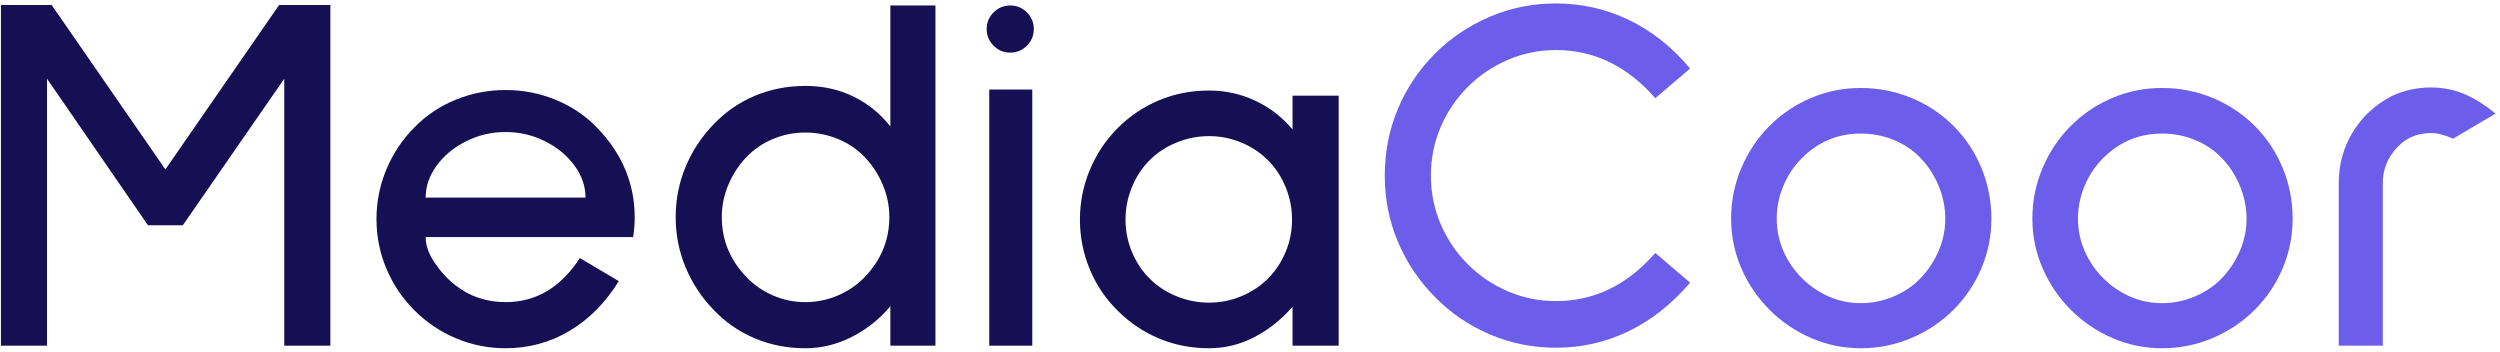 <?xml version="1.0" encoding="UTF-8"?>
<svg width="405px" height="57px" viewBox="0 0 405 57" version="1.1" xmlns="http://www.w3.org/2000/svg" xmlns:xlink="http://www.w3.org/1999/xlink">
    <title>MediaCoor</title>
    <g id="Symbols" stroke="none" stroke-width="1" fill="none" fill-rule="evenodd">
        <g id="Mediacore-Hard" transform="translate(-106, -27)" fill-rule="nonzero">
            <g id="MediaCoor" transform="translate(106.15, 27.556)">
                <polygon id="Path" fill="#160F54" points="45.899 55.444 45.899 12.201 29.465 35.939 23.821 35.939 7.47 12.201 7.47 55.444 -2.84217094e-14 55.444 -2.84217094e-14 0.249 8.217 0.249 26.643 26.892 45.069 0.249 53.369 0.249 53.369 55.444"></polygon>
                <path d="M68.807,37.848 C68.807,39.176 69.291,40.559 70.26,41.998 C71.228,43.437 72.348,44.654 73.621,45.65 C75.945,47.476 78.656,48.389 81.755,48.389 C86.68,48.389 90.691,46.01 93.79,41.251 L100.098,44.986 C97.94,48.472 95.284,51.156 92.13,53.037 C88.976,54.918 85.518,55.859 81.755,55.859 C78.933,55.859 76.249,55.319 73.704,54.24 C71.159,53.161 68.918,51.654 66.981,49.717 C65.044,47.78 63.536,45.539 62.458,42.994 C61.379,40.449 60.839,37.765 60.839,34.943 C60.839,32.121 61.379,29.424 62.458,26.851 C63.536,24.277 65.044,22.023 66.981,20.086 C68.862,18.149 71.09,16.655 73.662,15.604 C76.236,14.553 78.933,14.027 81.755,14.027 C84.577,14.027 87.275,14.553 89.847,15.604 C92.421,16.655 94.648,18.149 96.529,20.086 C100.624,24.291 102.671,29.161 102.671,34.694 C102.671,35.69 102.588,36.741 102.422,37.848 L68.807,37.848 Z M81.755,20.833 C79.486,20.833 77.356,21.331 75.364,22.327 C73.372,23.323 71.781,24.637 70.591,26.27 C69.402,27.902 68.807,29.631 68.807,31.457 L94.703,31.457 C94.703,29.631 94.108,27.902 92.918,26.27 C91.729,24.637 90.138,23.323 88.146,22.327 C86.154,21.331 84.024,20.833 81.755,20.833 Z" id="Shape" fill="#160F54"></path>
                <path d="M144.088,55.444 L144.088,49.053 C142.317,51.156 140.228,52.816 137.821,54.033 C135.415,55.25 132.911,55.859 130.31,55.859 C127.377,55.859 124.638,55.319 122.093,54.24 C119.548,53.161 117.334,51.626 115.453,49.634 C113.516,47.642 112.008,45.359 110.93,42.786 C109.85,40.214 109.311,37.488 109.311,34.611 C109.311,31.734 109.85,29.009 110.93,26.436 C112.008,23.863 113.516,21.58 115.453,19.588 C117.334,17.596 119.548,16.061 122.093,14.982 C124.638,13.902 127.377,13.363 130.31,13.363 C133.187,13.363 135.802,13.944 138.154,15.106 C140.505,16.268 142.483,17.873 144.088,19.92 L144.088,0.332 L151.392,0.332 L151.392,55.444 L144.088,55.444 Z M130.31,20.916 C128.484,20.916 126.741,21.262 125.081,21.953 C123.421,22.645 121.982,23.627 120.765,24.9 C119.548,26.173 118.579,27.653 117.86,29.34 C117.141,31.028 116.781,32.785 116.781,34.611 C116.781,38.318 118.109,41.555 120.765,44.322 C121.982,45.595 123.421,46.591 125.081,47.31 C126.741,48.029 128.484,48.389 130.31,48.389 C132.136,48.389 133.893,48.029 135.581,47.31 C137.268,46.591 138.721,45.595 139.938,44.322 C142.594,41.555 143.922,38.318 143.922,34.611 C143.922,32.785 143.562,31.028 142.843,29.34 C142.124,27.653 141.155,26.173 139.938,24.9 C138.721,23.627 137.268,22.645 135.581,21.953 C133.893,21.262 132.136,20.916 130.31,20.916 Z" id="Shape" fill="#160F54"></path>
                <path d="M163.51,7.968 C162.459,7.968 161.56,7.595 160.812,6.848 C160.065,6.101 159.692,5.201 159.692,4.15 C159.692,3.099 160.065,2.2 160.812,1.452 C161.56,0.706 162.459,0.332 163.51,0.332 C164.561,0.332 165.46,0.706 166.208,1.452 C166.954,2.2 167.328,3.099 167.328,4.15 C167.328,5.201 166.954,6.101 166.208,6.848 C165.46,7.595 164.561,7.968 163.51,7.968 Z M160.107,55.444 L160.107,13.944 L167.079,13.944 L167.079,55.444 L160.107,55.444 Z" id="Shape" fill="#160F54"></path>
                <path d="M209.243,55.444 L209.243,49.136 C207.472,51.183 205.425,52.816 203.101,54.033 C200.777,55.25 198.315,55.859 195.714,55.859 C192.837,55.859 190.139,55.333 187.621,54.282 C185.104,53.231 182.877,51.737 180.94,49.8 C179.003,47.919 177.495,45.691 176.417,43.118 C175.338,40.545 174.798,37.848 174.798,35.026 C174.798,32.204 175.338,29.506 176.417,26.933 C177.495,24.36 179.003,22.106 180.94,20.169 C182.877,18.232 185.104,16.738 187.621,15.687 C190.139,14.636 192.837,14.11 195.714,14.11 C198.37,14.11 200.874,14.663 203.226,15.77 C205.577,16.877 207.583,18.426 209.243,20.418 L209.243,14.94 L216.713,14.94 L216.713,55.444 L209.243,55.444 Z M195.714,21.497 C193.888,21.497 192.131,21.843 190.444,22.535 C188.756,23.226 187.303,24.181 186.086,25.398 C184.869,26.615 183.914,28.068 183.222,29.756 C182.531,31.443 182.185,33.2 182.185,35.026 C182.185,36.852 182.531,38.595 183.222,40.255 C183.914,41.915 184.869,43.354 186.086,44.571 C187.303,45.788 188.756,46.743 190.444,47.434 C192.131,48.126 193.888,48.472 195.714,48.472 C197.54,48.472 199.283,48.126 200.943,47.434 C202.603,46.743 204.042,45.788 205.259,44.571 C206.476,43.354 207.431,41.915 208.123,40.255 C208.814,38.595 209.16,36.852 209.16,35.026 C209.16,33.2 208.814,31.443 208.123,29.756 C207.431,28.068 206.476,26.615 205.259,25.398 C204.042,24.181 202.603,23.226 200.943,22.535 C199.283,21.843 197.54,21.497 195.714,21.497 Z" id="Shape" fill="#160F54"></path>
                <path d="M251.905,55.776 C248.142,55.776 244.573,55.057 241.198,53.618 C237.823,52.179 234.862,50.16 232.317,47.559 C229.772,45.014 227.78,42.053 226.341,38.678 C224.902,35.303 224.183,31.706 224.183,27.888 C224.183,24.07 224.888,20.473 226.299,17.098 C227.71,13.723 229.716,10.735 232.317,8.134 C234.862,5.589 237.823,3.597 241.198,2.158 C244.573,0.719 248.142,0 251.905,0 C256.055,0 259.984,0.885 263.691,2.656 C267.398,4.427 270.718,7.055 273.651,10.541 L268.007,15.355 C263.47,10.154 258.102,7.553 251.905,7.553 C249.194,7.553 246.607,8.079 244.144,9.13 C241.682,10.181 239.51,11.648 237.629,13.529 C235.748,15.41 234.281,17.582 233.23,20.044 C232.179,22.507 231.653,25.121 231.653,27.888 C231.653,30.655 232.179,33.269 233.23,35.731 C234.281,38.194 235.748,40.366 237.629,42.247 C239.51,44.128 241.682,45.595 244.144,46.646 C246.607,47.697 249.194,48.223 251.905,48.223 C258.102,48.223 263.47,45.622 268.007,40.421 L273.651,45.235 C270.663,48.721 267.329,51.349 263.649,53.12 C259.97,54.891 256.055,55.776 251.905,55.776 Z" id="Path" fill="#6C5EEA"></path>
                <path d="M301.29,55.859 C298.468,55.859 295.784,55.306 293.239,54.199 C290.694,53.092 288.453,51.571 286.516,49.634 C284.579,47.697 283.058,45.456 281.951,42.911 C280.844,40.366 280.291,37.682 280.291,34.86 C280.291,31.983 280.844,29.244 281.951,26.643 C283.058,24.042 284.579,21.774 286.516,19.837 C288.453,17.9 290.694,16.392 293.239,15.313 C295.784,14.235 298.468,13.695 301.29,13.695 C304.167,13.695 306.906,14.235 309.507,15.313 C312.108,16.392 314.376,17.9 316.313,19.837 C318.25,21.774 319.757,24.042 320.837,26.643 C321.916,29.244 322.455,31.983 322.455,34.86 C322.455,37.682 321.916,40.366 320.837,42.911 C319.757,45.456 318.25,47.697 316.313,49.634 C314.376,51.571 312.108,53.092 309.507,54.199 C306.906,55.306 304.167,55.859 301.29,55.859 Z M301.29,21.082 C297.583,21.082 294.401,22.41 291.745,25.066 C290.472,26.339 289.476,27.833 288.757,29.548 C288.038,31.263 287.678,33.034 287.678,34.86 C287.678,36.686 288.038,38.429 288.757,40.089 C289.476,41.749 290.472,43.215 291.745,44.488 C293.018,45.761 294.47,46.757 296.103,47.476 C297.735,48.195 299.464,48.555 301.29,48.555 C303.116,48.555 304.887,48.195 306.602,47.476 C308.317,46.757 309.784,45.761 311.001,44.488 C312.218,43.215 313.187,41.749 313.906,40.089 C314.625,38.429 314.985,36.686 314.985,34.86 C314.985,33.034 314.625,31.263 313.906,29.548 C313.187,27.833 312.218,26.339 311.001,25.066 C309.784,23.793 308.331,22.811 306.644,22.119 C304.956,21.428 303.171,21.082 301.29,21.082 Z" id="Shape" fill="#6C5EEA"></path>
                <path d="M350.094,55.859 C347.272,55.859 344.588,55.306 342.043,54.199 C339.498,53.092 337.257,51.571 335.32,49.634 C333.383,47.697 331.862,45.456 330.755,42.911 C329.648,40.366 329.095,37.682 329.095,34.86 C329.095,31.983 329.648,29.244 330.755,26.643 C331.862,24.042 333.383,21.774 335.32,19.837 C337.257,17.9 339.498,16.392 342.043,15.313 C344.588,14.235 347.272,13.695 350.094,13.695 C352.971,13.695 355.71,14.235 358.311,15.313 C360.912,16.392 363.18,17.9 365.117,19.837 C367.054,21.774 368.562,24.042 369.64,26.643 C370.719,29.244 371.259,31.983 371.259,34.86 C371.259,37.682 370.719,40.366 369.64,42.911 C368.562,45.456 367.054,47.697 365.117,49.634 C363.18,51.571 360.912,53.092 358.311,54.199 C355.71,55.306 352.971,55.859 350.094,55.859 Z M350.094,21.082 C346.387,21.082 343.205,22.41 340.549,25.066 C339.276,26.339 338.28,27.833 337.561,29.548 C336.842,31.263 336.482,33.034 336.482,34.86 C336.482,36.686 336.842,38.429 337.561,40.089 C338.28,41.749 339.276,43.215 340.549,44.488 C341.822,45.761 343.274,46.757 344.906,47.476 C346.539,48.195 348.268,48.555 350.094,48.555 C351.92,48.555 353.691,48.195 355.406,47.476 C357.121,46.757 358.588,45.761 359.805,44.488 C361.022,43.215 361.991,41.749 362.71,40.089 C363.429,38.429 363.789,36.686 363.789,34.86 C363.789,33.034 363.429,31.263 362.71,29.548 C361.991,27.833 361.022,26.339 359.805,25.066 C358.588,23.793 357.135,22.811 355.447,22.119 C353.76,21.428 351.975,21.082 350.094,21.082 Z" id="Shape" fill="#6C5EEA"></path>
                <path d="M397.238,21.912 C395.91,21.303 394.72,20.999 393.669,20.999 C391.456,20.999 389.63,21.774 388.191,23.323 C386.642,24.983 385.867,26.892 385.867,29.05 L385.867,55.444 L378.729,55.444 L378.729,29.05 C378.729,26.062 379.49,23.323 381.012,20.833 C382.533,18.343 384.622,16.406 387.278,15.023 C389.27,14.082 391.4,13.612 393.669,13.612 C395.495,13.612 397.238,13.944 398.898,14.608 C400.558,15.272 402.301,16.351 404.127,17.845 L397.238,21.912 Z" id="Path" fill="#6C5EEA"></path>
            </g>
        </g>
    </g>
</svg>